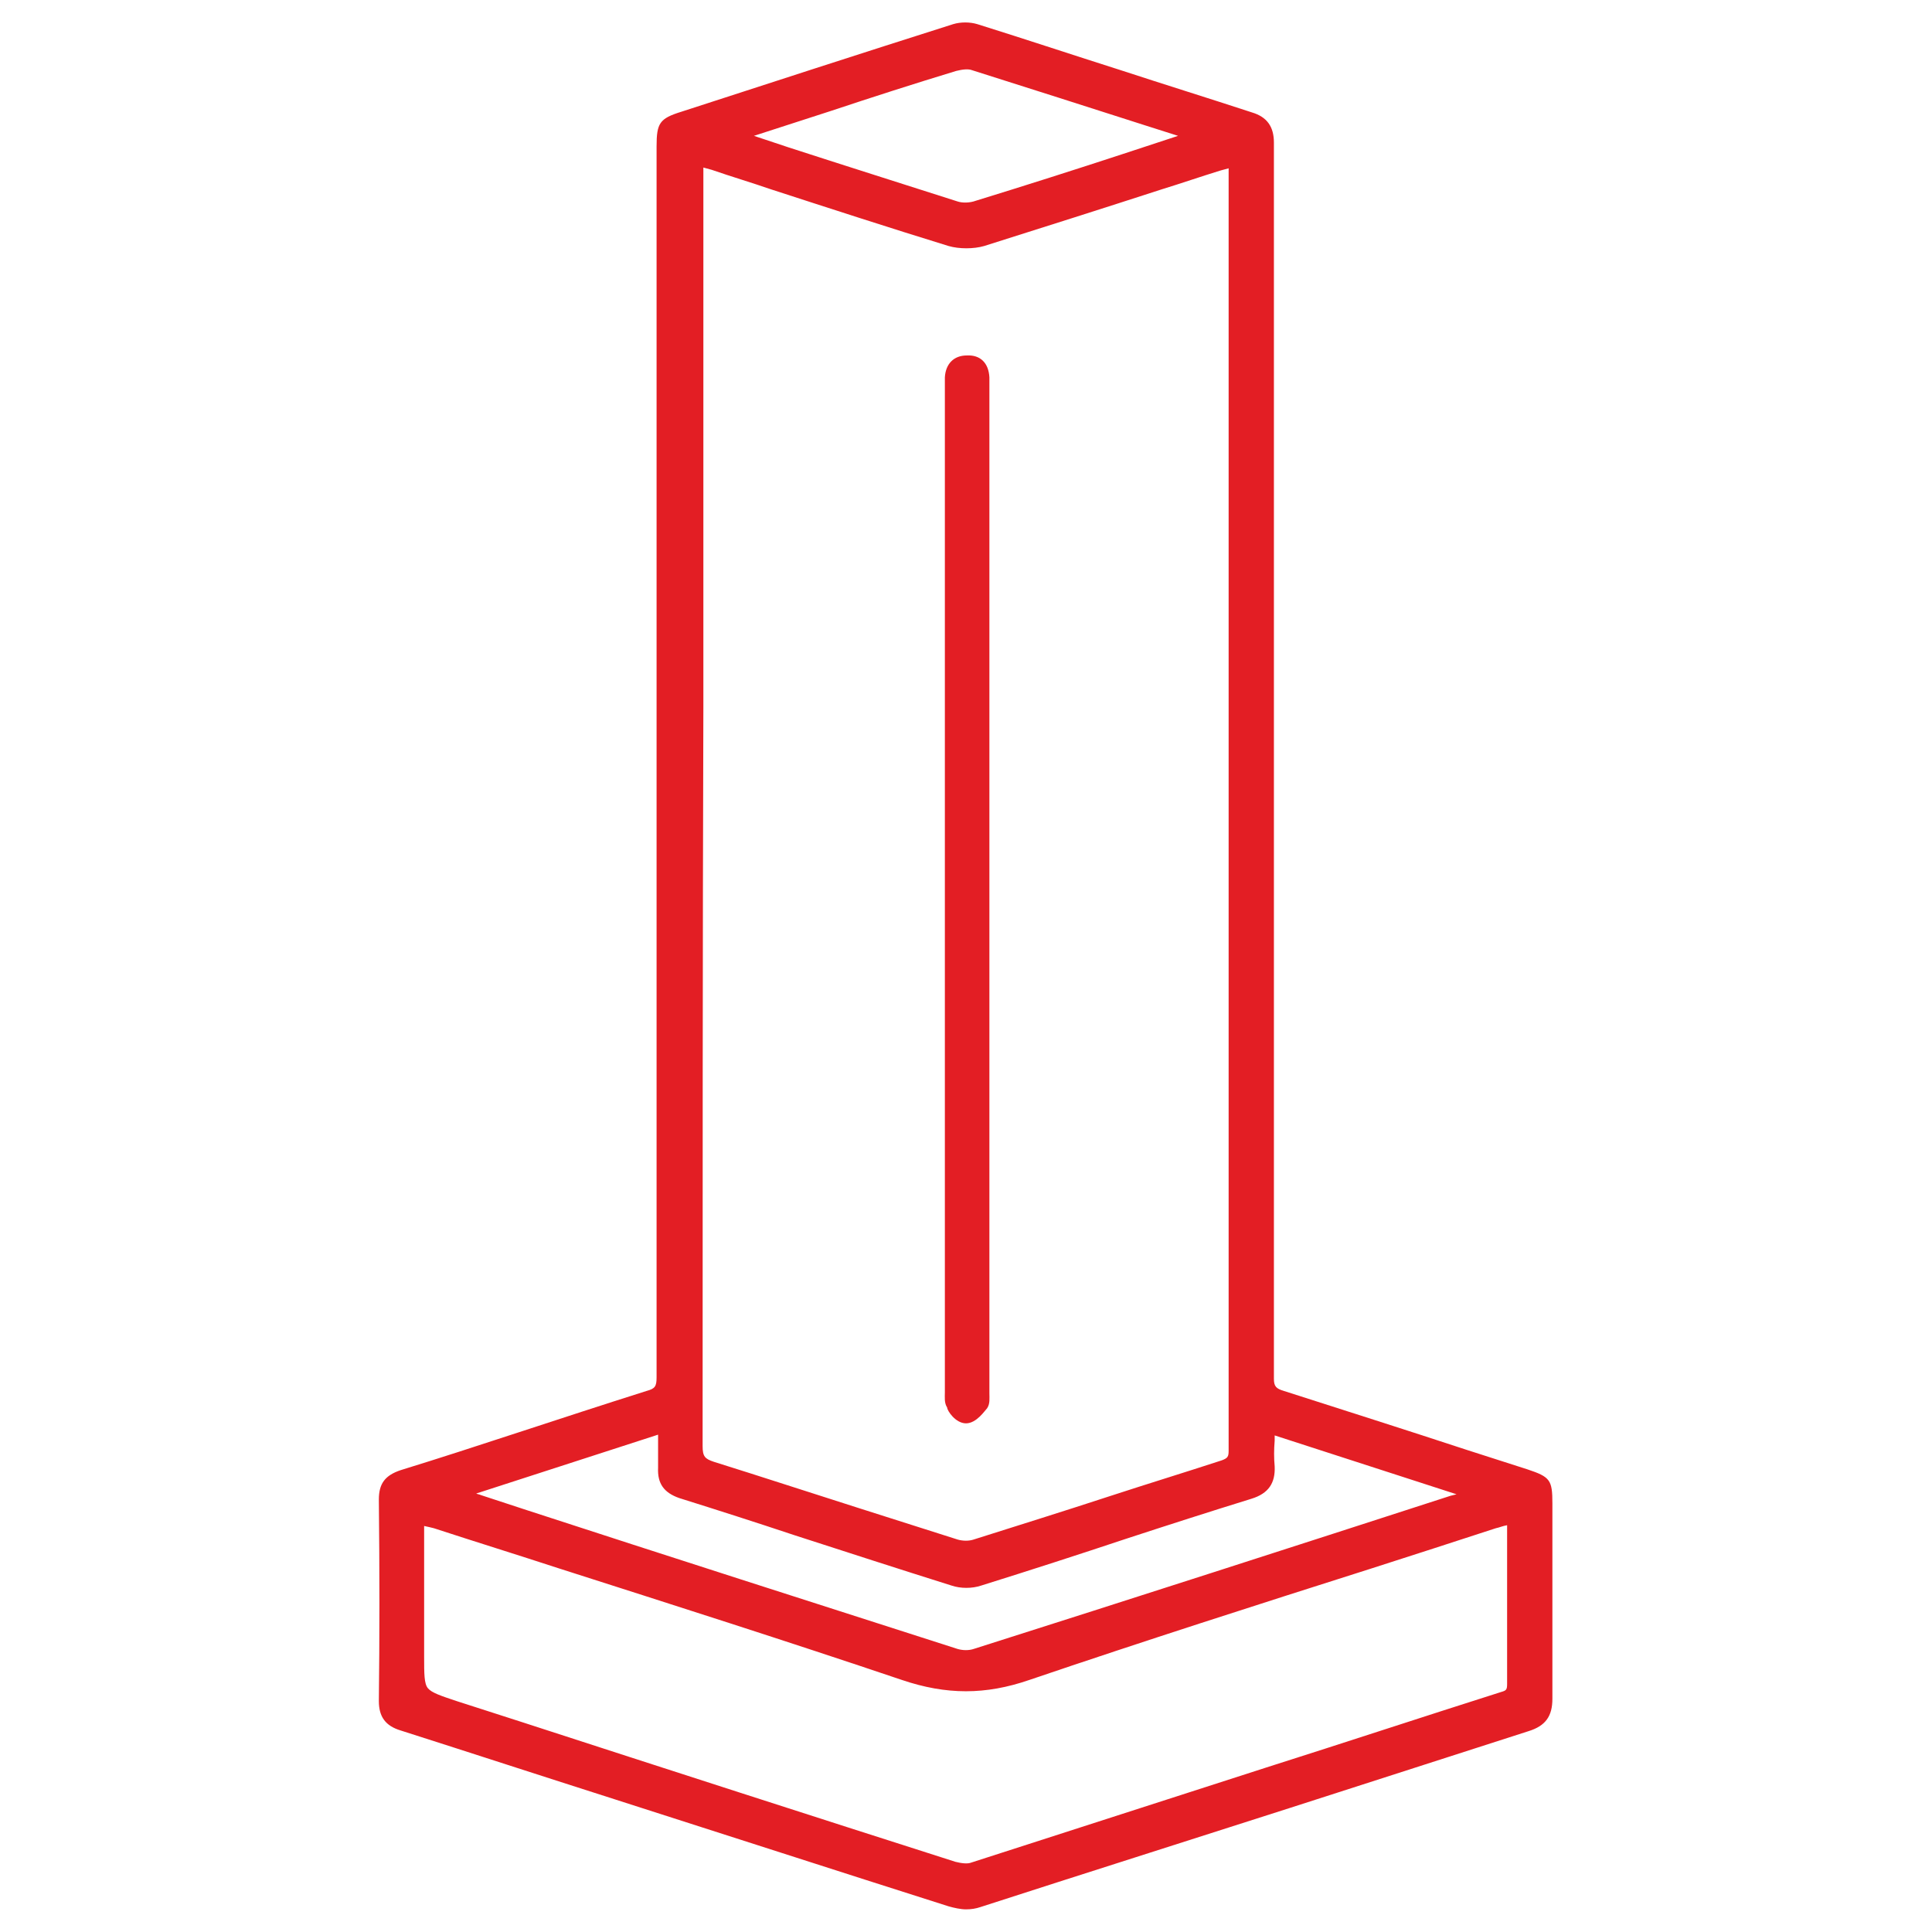 <?xml version="1.0" encoding="utf-8"?>
<!-- Generator: Adobe Illustrator 27.0.0, SVG Export Plug-In . SVG Version: 6.00 Build 0)  -->
<svg version="1.1" id="Layer_1" xmlns="http://www.w3.org/2000/svg" xmlns:xlink="http://www.w3.org/1999/xlink" x="0px" y="0px"
	 viewBox="0 0 256 256" style="enable-background:new 0 0 256 256;" xml:space="preserve">
<style type="text/css">
	.st0{fill:#E31E24;}
</style>
<g>
	<path class="st0" d="M205.7,206.5c0-2.4,0-4.9,0-7.3c0-3.1-0.3-3.5-3.3-4.5l-8.1-2.6c-7.9-2.6-16.1-5.2-24.2-7.8
		c-1-0.3-1.3-0.6-1.3-1.6c0-16.8,0-33.9,0-50.5l0-27.7c0-28.5,0-57.1,0-85.6c0-2.1-0.9-3.4-2.9-4c-5.8-1.9-11.6-3.7-17.4-5.6
		c-6.3-2-12.6-4.1-19-6.1c-1-0.3-2.2-0.3-3.2,0c-12.3,3.9-24.6,7.9-36,11.6c-2.9,0.9-3.3,1.5-3.3,4.6l0,96.3c0,21.9,0,44.5,0,66.8
		c0,1.2-0.2,1.5-1.3,1.8c-5.7,1.8-11.5,3.7-17,5.5c-5.2,1.7-10.4,3.4-15.6,5c-2.1,0.7-2.9,1.8-2.9,3.9c0.1,9.6,0.1,18.3,0,26.7
		c0,2.1,0.9,3.3,2.9,3.9c9.4,3,18.9,6.1,28.3,9.1c14.7,4.7,29.5,9.5,44.3,14.2c0.7,0.2,1.6,0.4,2.3,0.4c0.7,0,1.3-0.1,1.9-0.3
		c13.6-4.4,27.2-8.7,40.9-13.1c10.6-3.4,21.1-6.8,31.7-10.2c2.3-0.7,3.2-2,3.2-4.3C205.7,218.9,205.7,212.6,205.7,206.5z M90,198.5
		c5.1,1.6,10.1,3.2,15.2,4.9c6.8,2.2,13.9,4.5,20.9,6.7c1.2,0.4,2.7,0.4,3.9,0c6.4-2,12.9-4.1,19.2-6.2c5.5-1.8,11.1-3.6,16.6-5.3
		c2.3-0.7,3.2-2.1,3.1-4.3c-0.1-1.1-0.1-2.2,0-3.4c0-0.2,0-0.4,0-0.7l24.1,7.8l-0.8,0.2c-20.7,6.7-42.1,13.6-63.2,20.3
		c-0.6,0.2-1.4,0.2-2.1,0c-19-6.1-38.4-12.3-57.1-18.4l-6.1-2c-0.2-0.1-0.4-0.1-0.6-0.2l24.1-7.8c0,0.2,0,0.5,0,0.7
		c0,1.3,0,2.5,0,3.7C87.1,196.6,88,197.8,90,198.5z M93.2,23.5v-1.3c0.4,0.1,0.7,0.2,1.1,0.3c2.6,0.9,5.3,1.7,7.9,2.6
		c7.7,2.5,15.7,5.1,23.5,7.5c1.4,0.4,3.3,0.4,4.7,0c7.9-2.5,15.8-5,23.5-7.5c2.6-0.8,5.2-1.7,7.8-2.5c0.4-0.1,0.7-0.2,1.1-0.3l0,155
		l0,3.9c0,3.6,0,7.3,0,11c0,0.8-0.1,1-0.9,1.3c-4.9,1.6-9.8,3.1-14.7,4.7c-6.1,2-12.2,3.9-18.2,5.8c-0.6,0.2-1.4,0.2-2.1,0
		c-4.4-1.4-8.8-2.8-13.2-4.2c-6.3-2-12.7-4.1-19.1-6.1c-1.2-0.4-1.5-0.7-1.5-2.1c0-32.7,0-65.9,0.1-98l0-14L93.2,23.5z M148.8,20.4
		c-6.4,2.1-13,4.2-19.5,6.2c-0.8,0.3-1.8,0.3-2.4,0.1c-7.5-2.4-15.1-4.8-22.5-7.2l-4.5-1.5l10.2-3.3c5.4-1.8,11-3.6,16.6-5.3
		c0.8-0.2,1.6-0.3,2.1-0.1c7.6,2.4,15.4,4.9,22.9,7.3l4.4,1.4L148.8,20.4z M56.7,223.7c-0.5-0.6-0.5-1.9-0.5-4.2l0-17.3
		c0.5,0.1,0.9,0.2,1.3,0.3c5.5,1.8,11,3.5,16.5,5.3c15,4.8,30.4,9.7,45.5,14.8c5.9,2,11.1,2,16.9,0c15-5.1,30.3-10,45.1-14.7
		c5.6-1.8,11.2-3.6,16.7-5.4c0.5-0.1,0.9-0.3,1.5-0.4c0,0,0,0,0,0l0,8.4c0,4.2,0,8.4,0,12.6c0,0.8-0.1,0.9-0.8,1.1
		c-10.4,3.3-20.7,6.7-31.1,10c-13,4.2-26.1,8.4-39.1,12.6c-0.5,0.2-1.3,0.1-2.1-0.1c-19.1-6.1-38.3-12.3-57.4-18.5l-8.7-2.8
		C58.4,224.7,57.2,224.3,56.7,223.7z"/>
	<path class="st0" d="M128,188.6C128,188.6,128,188.6,128,188.6c1.4,0,2.5-1.7,2.8-2c0.4-0.6,0.3-1.3,0.3-2c0-0.2,0-0.4,0-0.6
		c0-20.4,0-40.7,0-61.1l0-70.7l0-0.5c0-0.6,0-1.1,0-1.7c-0.1-1.9-1.2-3-3-2.9c-1.7,0-2.8,1.1-2.9,2.9c0,0.5,0,1,0,1.6l0,17.4
		c0,11.3,0,22.7,0,34c0,15.7,0,31.5,0,47.2l0,33.7c0,0.2,0,0.4,0,0.6c0,0.6-0.1,1.4,0.3,2C125.5,186.9,126.6,188.6,128,188.6z"/>
</g>
</svg>
